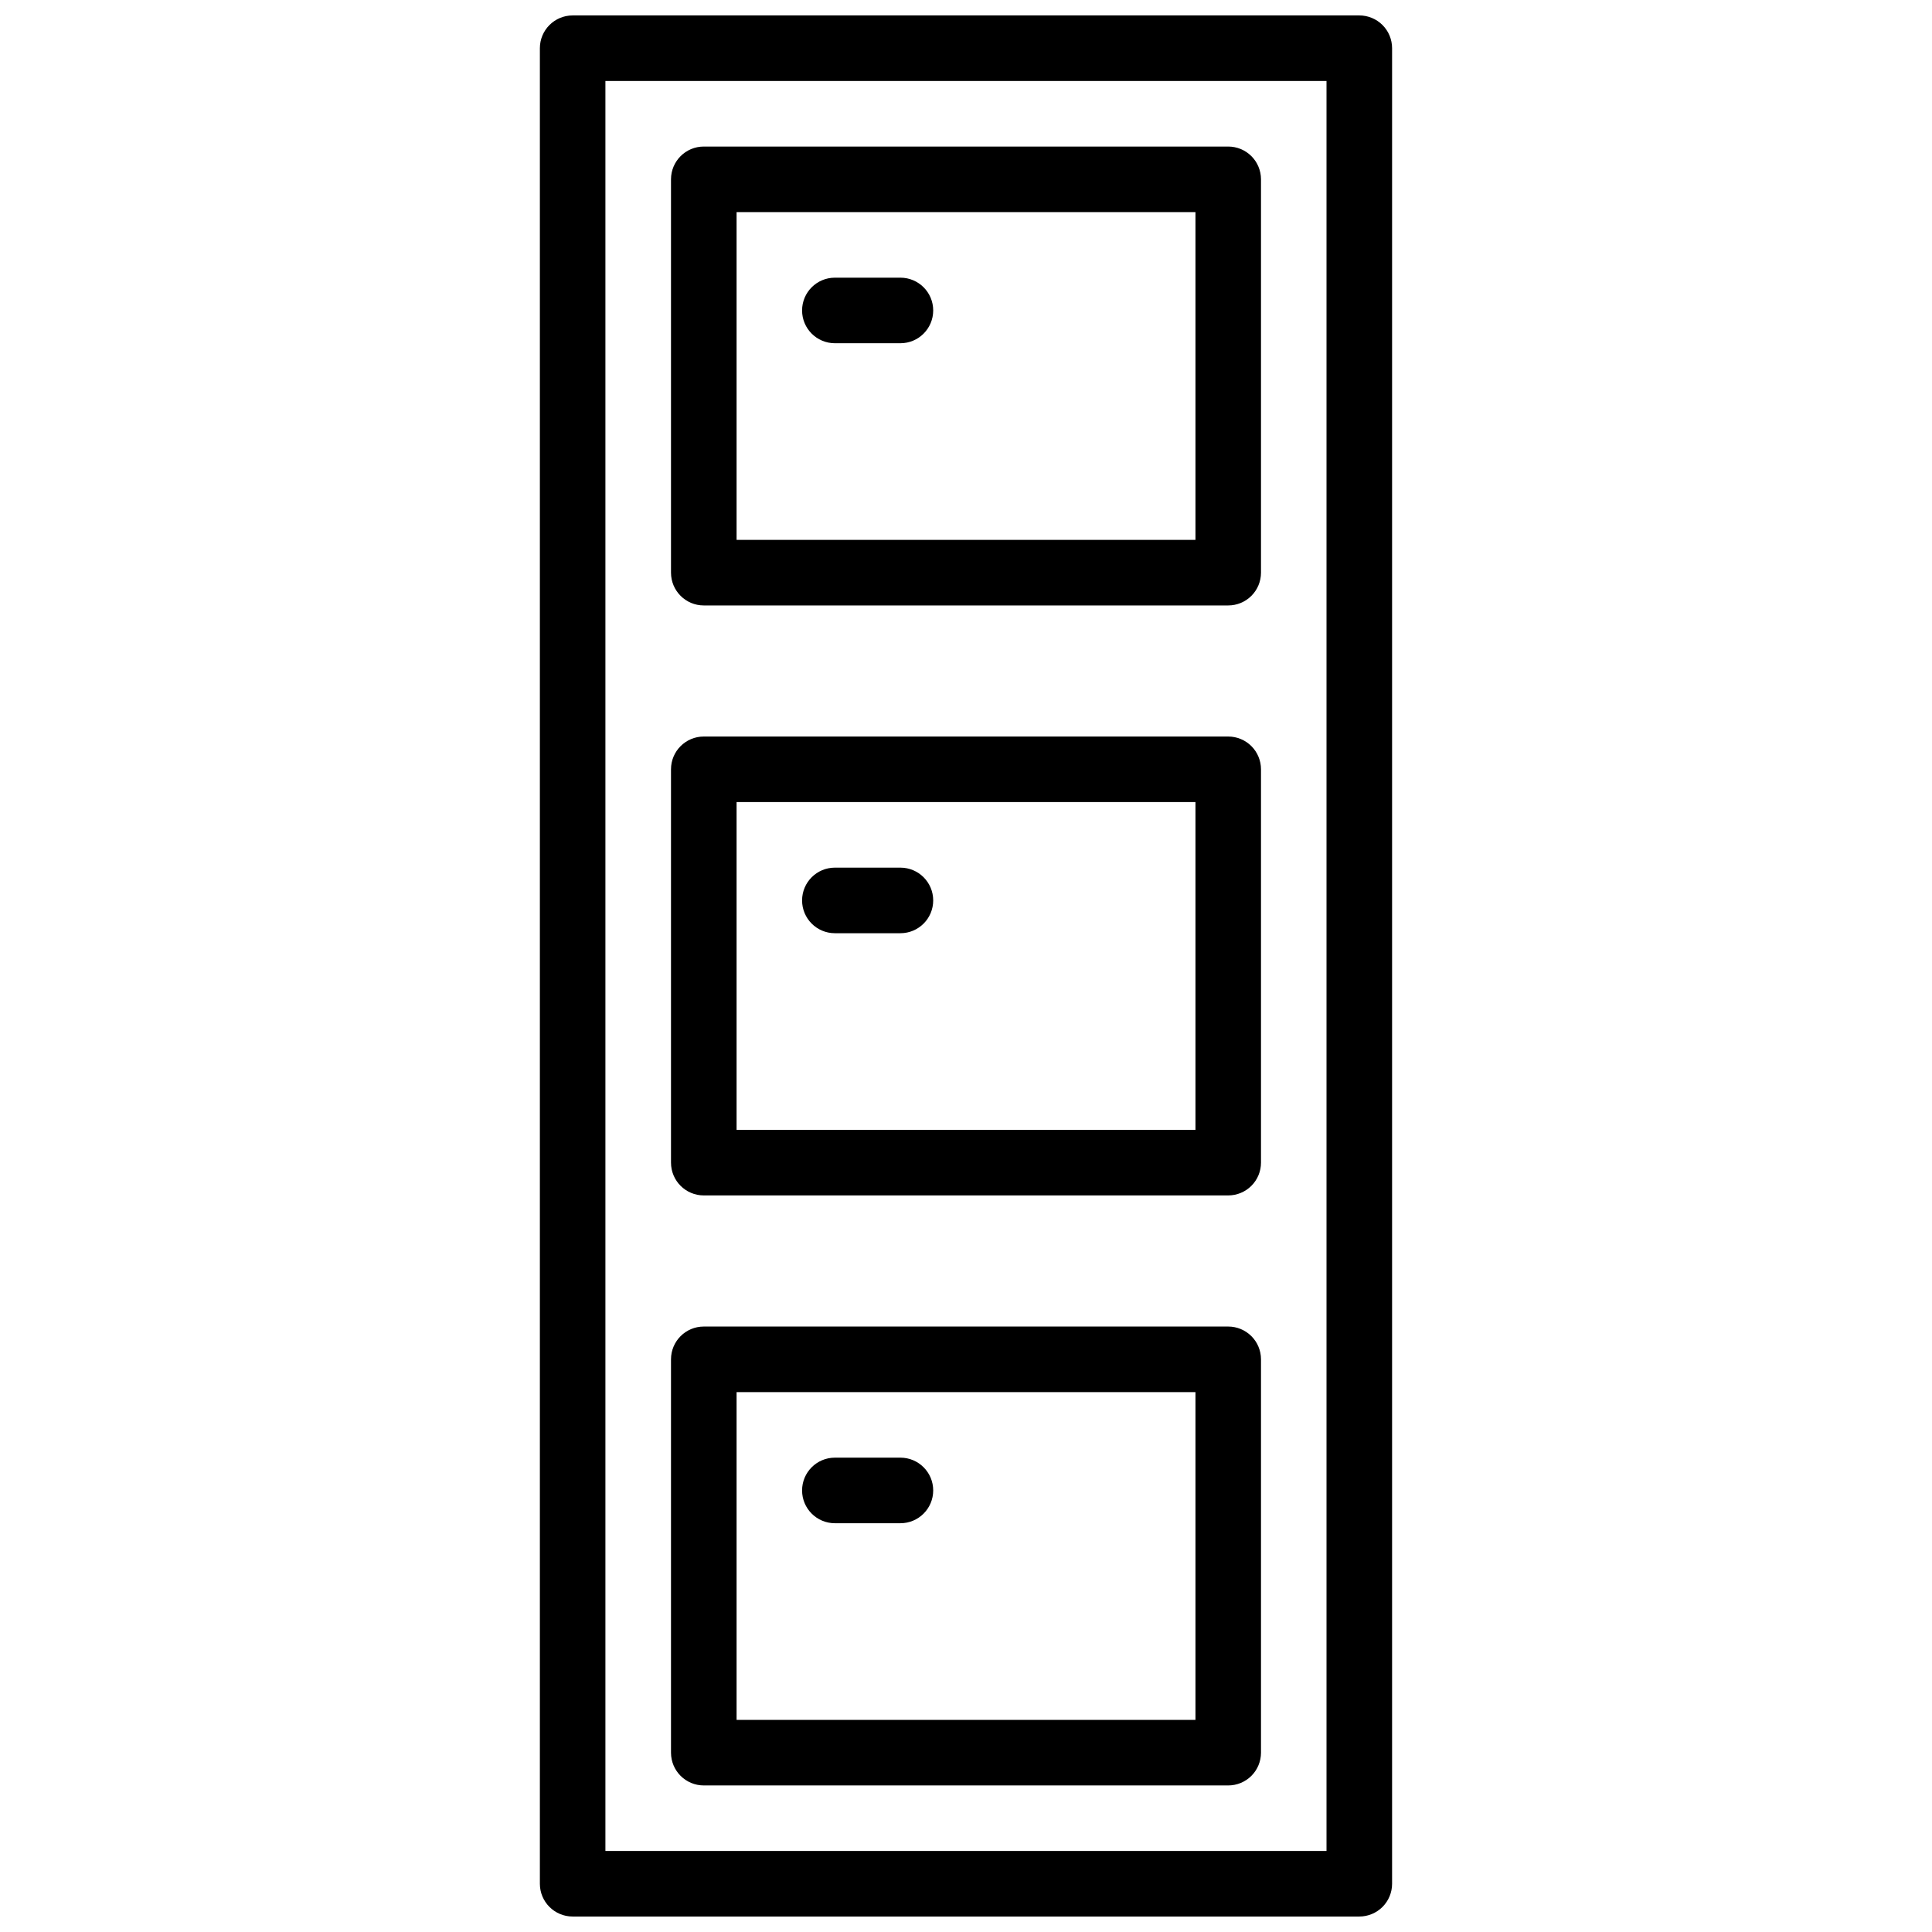 <?xml version="1.0" encoding="UTF-8"?>
<!-- Uploaded to: SVG Repo, www.svgrepo.com, Generator: SVG Repo Mixer Tools -->
<svg width="800px" height="800px" version="1.1" viewBox="144 144 512 512" xmlns="http://www.w3.org/2000/svg">
 <defs>
  <clipPath id="a">
   <path d="m287 148.09h226v503.81h-226z"/>
  </clipPath>
 </defs>
 <g clip-path="url(#a)">
  <path d="m504.23 651.9h-208.47c-4.797 0-8.688-3.887-8.688-8.684v-486.44c0-4.797 3.891-8.688 8.688-8.688h208.47c2.305 0 4.516 0.914 6.144 2.543 1.629 1.629 2.543 3.84 2.543 6.144v486.44c0 2.301-0.914 4.512-2.543 6.141s-3.84 2.543-6.144 2.543zm-199.79-17.371h191.1v-469.07h-191.1z"/>
 </g>
 <path d="m469.49 304.45h-138.98c-4.797 0-8.688-3.891-8.688-8.688v-104.24 0.004c0-4.801 3.891-8.688 8.688-8.688h138.98c2.305 0 4.516 0.914 6.144 2.543 1.629 1.629 2.543 3.84 2.543 6.144v104.24-0.004c0 2.305-0.914 4.512-2.543 6.141-1.629 1.633-3.84 2.547-6.144 2.547zm-130.29-17.375h121.61v-86.863h-121.61z"/>
 <path d="m469.49 460.8h-138.98c-4.797 0-8.688-3.891-8.688-8.688v-104.24c0-4.797 3.891-8.684 8.688-8.684h138.98c2.305 0 4.516 0.914 6.144 2.543 1.629 1.629 2.543 3.84 2.543 6.141v104.24c0 2.305-0.914 4.512-2.543 6.141-1.629 1.629-3.84 2.547-6.144 2.547zm-130.29-17.375h121.61v-86.863h-121.61z"/>
 <path d="m469.49 617.16h-138.98c-4.797 0-8.688-3.887-8.688-8.684v-104.24c0-4.797 3.891-8.688 8.688-8.688h138.98c2.305 0 4.516 0.918 6.144 2.547 1.629 1.629 2.543 3.836 2.543 6.141v104.24c0 2.301-0.914 4.512-2.543 6.141-1.629 1.629-3.84 2.543-6.144 2.543zm-130.29-17.371h121.61v-86.863h-121.61z"/>
 <path d="m382.62 234.96h-17.371c-4.797 0-8.688-3.887-8.688-8.688 0-4.797 3.891-8.684 8.688-8.684h17.371c4.797 0 8.688 3.887 8.688 8.684 0 4.801-3.891 8.688-8.688 8.688z"/>
 <path d="m382.62 391.31h-17.371c-4.797 0-8.688-3.891-8.688-8.688s3.891-8.688 8.688-8.688h17.371c4.797 0 8.688 3.891 8.688 8.688s-3.891 8.688-8.688 8.688z"/>
 <path d="m382.62 547.67h-17.371c-4.797 0-8.688-3.891-8.688-8.688s3.891-8.688 8.688-8.688h17.371c4.797 0 8.688 3.891 8.688 8.688s-3.891 8.688-8.688 8.688z"/>
</svg>